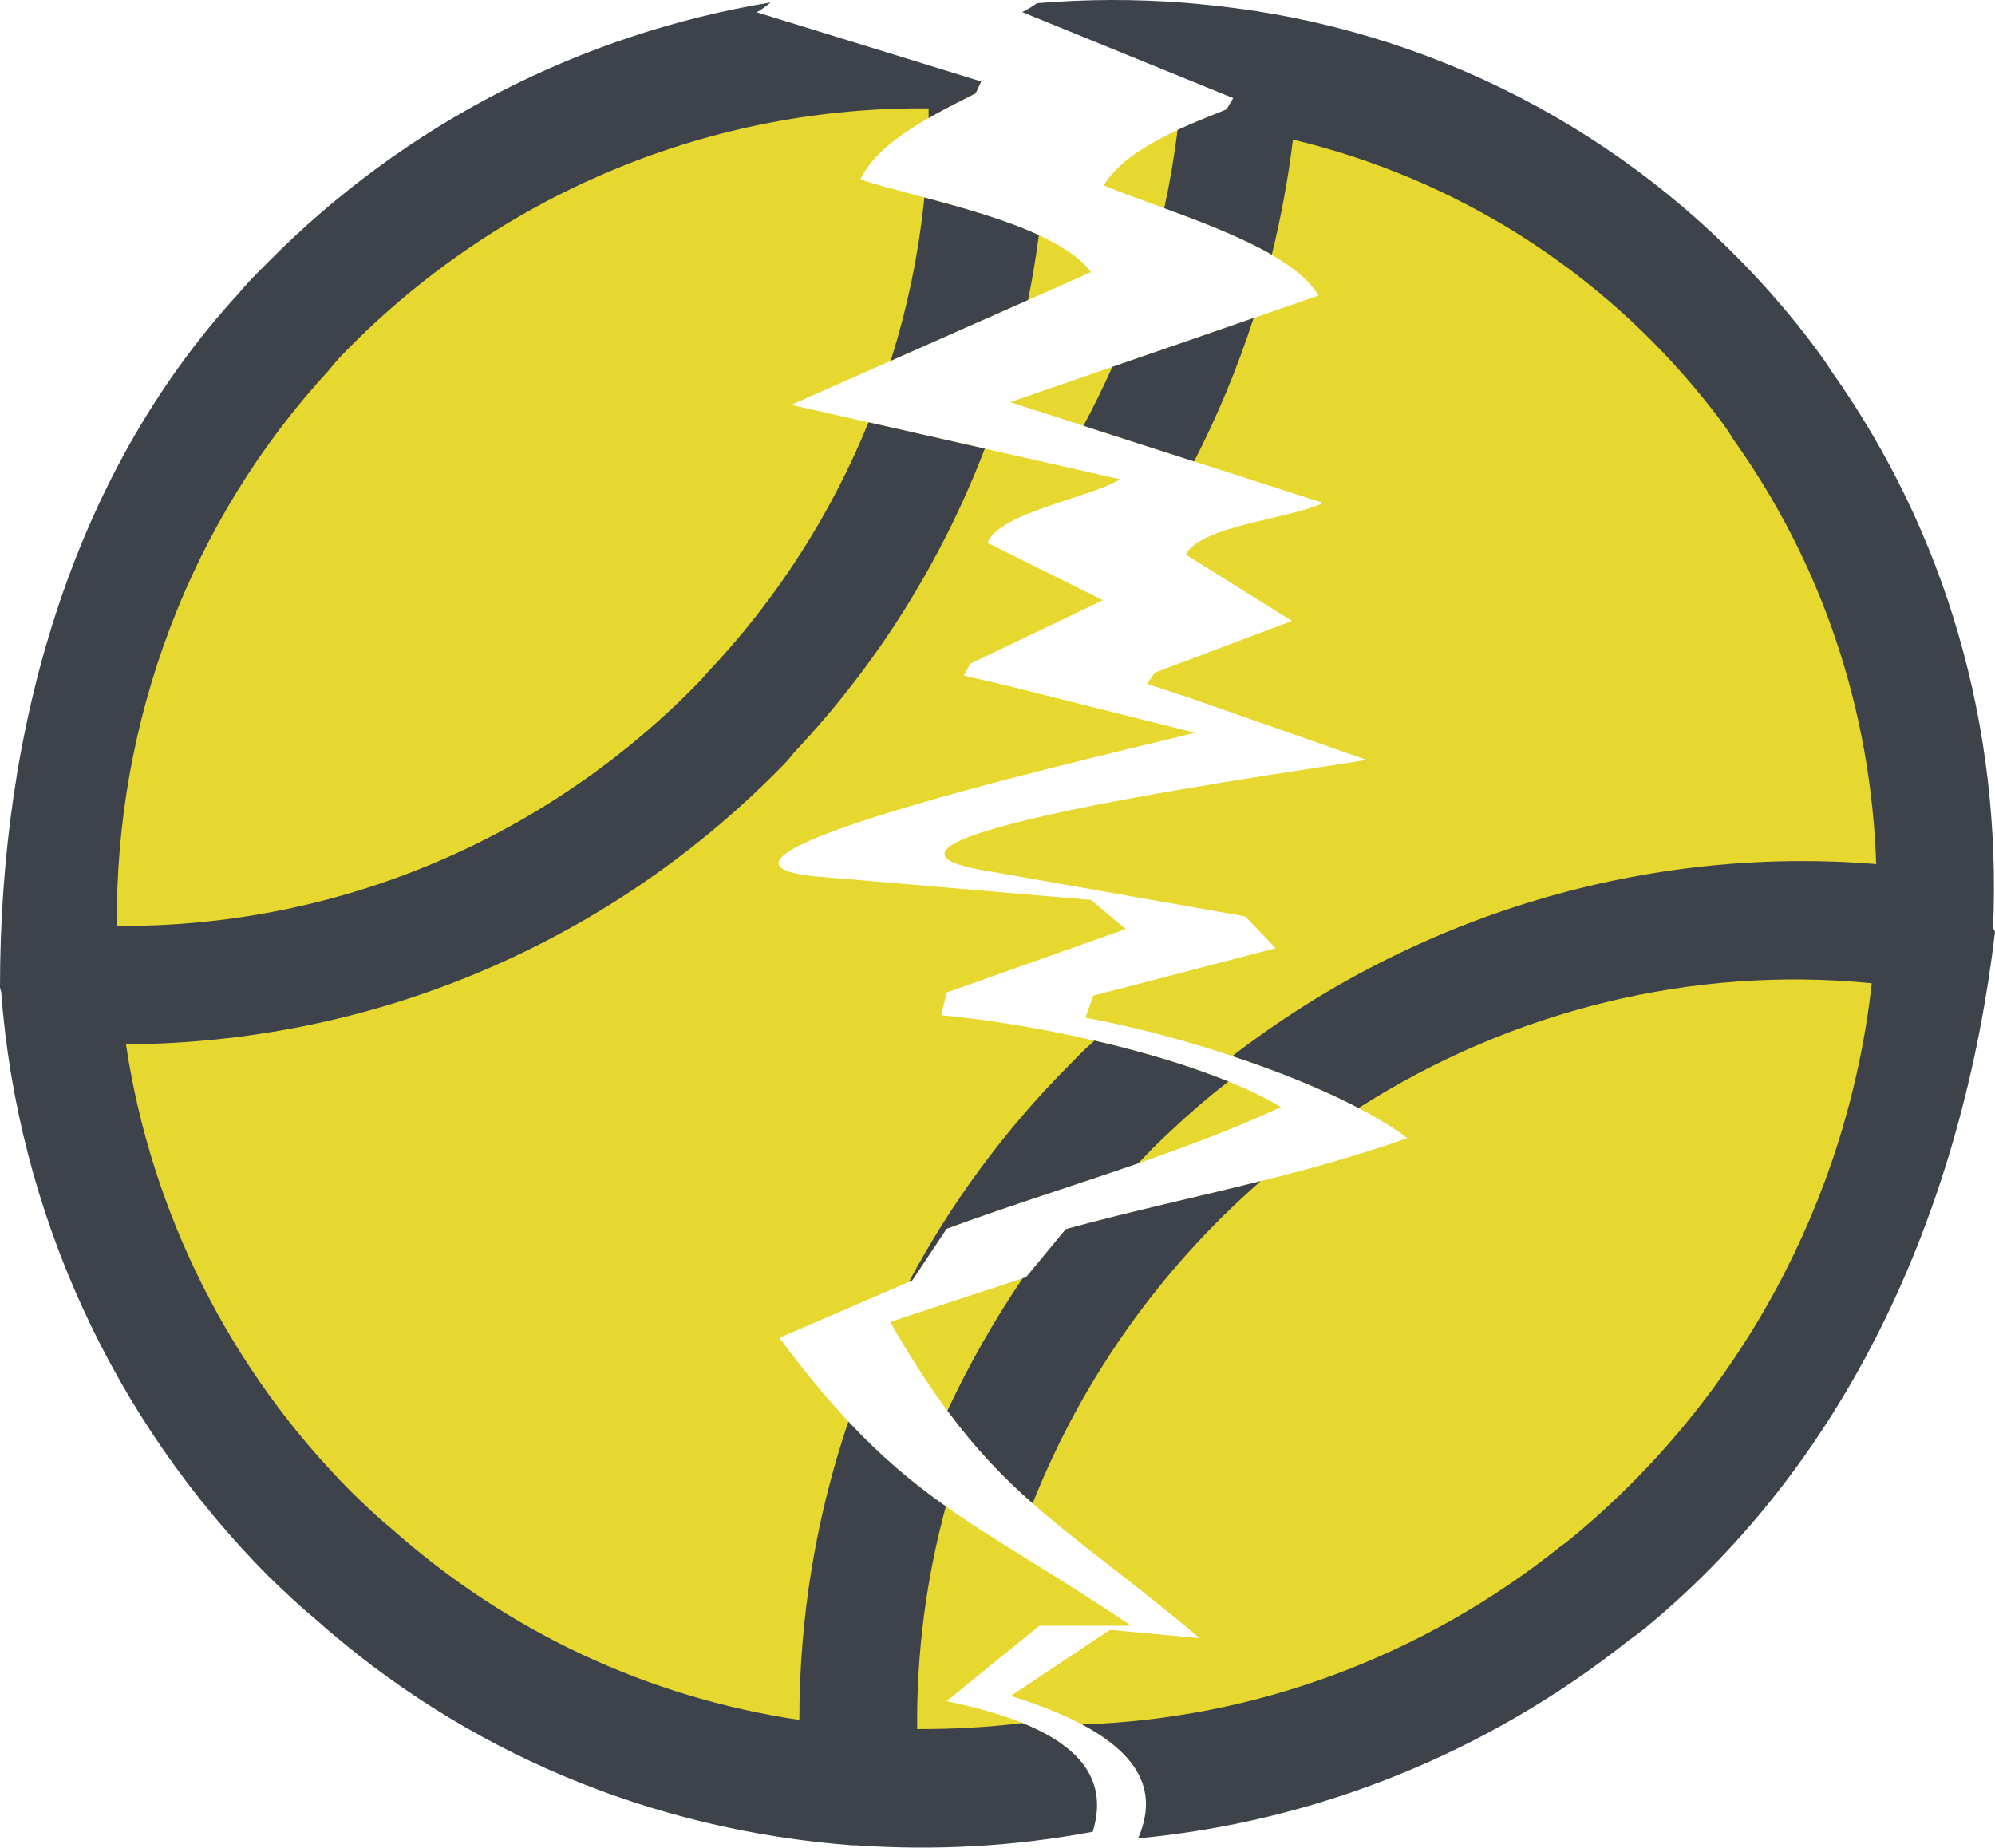 <?xml version="1.0" encoding="utf-8"?>
<!-- Generator: Adobe Illustrator 16.0.0, SVG Export Plug-In . SVG Version: 6.00 Build 0)  -->
<!DOCTYPE svg PUBLIC "-//W3C//DTD SVG 1.1 Tiny//EN" "http://www.w3.org/Graphics/SVG/1.1/DTD/svg11-tiny.dtd">
<svg version="1.1" baseProfile="tiny" id="Layer_1" xmlns="http://www.w3.org/2000/svg" xmlns:xlink="http://www.w3.org/1999/xlink"
	 x="0px" y="0px" width="102.95px" height="95.354px" viewBox="0 0 102.95 95.354" xml:space="preserve">
<g>
	<path fill-rule="evenodd" fill="#E6D82F" d="M4.39,48.044c0,24.22,19.66,43.88,43.88,43.88c2.65,0,5.24-0.23,7.76-0.68
		c-0.95-1.43-3.16-2.62-7.18-3.45l4.78-3.89h4.74c-8.38-5.66-11.83-6.36-18.15-14.86l6.85-2.96l1.78-2.67
		c5.73-2.12,11.71-3.71,17.25-6.28c-4.2-2.53-12.57-4.3-17.53-4.74l0.28-1.17l9.24-3.28l-1.79-1.5l-13.68-1.17
		c-10.73-0.73,17.26-6.95,19.03-7.46l-9.52-2.39l-2.39-0.56l0.33-0.61l6.84-3.28l-5.95-2.96c0.59-1.56,5.23-2.3,6.84-3.28
		l-16.97-3.84l15.47-6.85c-1.88-2.56-9-3.81-11.9-4.78c0.95-2.05,4.09-3.5,5.95-4.45l0.28-0.61l-0.01-0.01
		c-0.78-0.04-1.56-0.06-2.35-0.06C24.05,4.134,4.39,23.794,4.39,48.044z"/>
	<g>
		<path fill-rule="evenodd" fill="#3E434B" d="M56.48,53.704l-0.17,0.16c-0.38,0.32-0.76,0.73-1.14,1.11
			c-3.33,3.34-6.1,7.12-8.27,11.19l0.17-0.08l1.78-2.67c3.26-1.2,6.6-2.24,9.89-3.38c0.24-0.25,0.49-0.51,0.73-0.76
			c0.3-0.29,0.62-0.61,0.94-0.9c0.96-0.91,1.95-1.76,2.98-2.56C61.34,54.984,58.91,54.264,56.48,53.704z M53.05,15.484
			c0.23-1.11,0.41-2.22,0.56-3.35c-1.76-0.81-3.97-1.43-5.91-1.94c-0.29,2.87-0.87,5.69-1.74,8.43L53.05,15.484z M39.05,0.634
			c0.26-0.15,0.5-0.32,0.72-0.51c-9.73,1.61-18.84,6.23-25.93,13.4c-0.5,0.5-1.03,1.02-1.49,1.58C3.57,24.644,0,37.774,0,50.944
			v0.03l0.03,0.11l0.03,0.09c0.85,11.35,5.73,22.06,13.81,30.19c0.76,0.73,1.52,1.46,2.4,2.19c7.69,6.85,17.31,10.89,27.7,11.68
			h0.09h0.11c4.13,0.29,8.23,0.05,12.22-0.7c0.68-2.22-0.11-4.19-3.63-5.61c-1.79,0.22-3.61,0.32-5.43,0.31
			c-0.04-3.91,0.47-7.78,1.48-11.49c-1.71-1.21-3.31-2.54-5.03-4.38c-1.67,4.92-2.53,10.12-2.53,15.4
			c-7.84-1.17-15.07-4.56-21.07-9.89c-0.78-0.64-1.4-1.25-2.04-1.87c-6.26-6.29-10.33-14.39-11.64-23.11
			c12.54-0.06,24.63-5.06,33.58-14.07c0.29-0.29,0.61-0.61,0.9-0.99c4.31-4.57,7.63-9.91,9.84-15.68l-6-1.36
			c-1.93,4.74-4.73,9.13-8.31,12.91l-0.18,0.21c-0.17,0.2-0.38,0.4-0.55,0.58c-7.93,7.99-18.64,12.38-29.75,12.29
			c-0.09-10.56,3.77-20.89,10.91-28.64c0.44-0.56,0.82-0.94,1.17-1.29c7.96-7.98,18.69-12.37,29.81-12.26v0.5
			c0.87-0.5,1.74-0.93,2.43-1.28l0.28-0.61L39.05,0.634z"/>
	</g>
</g>
<g>
	<path fill-rule="evenodd" fill="#E6D82F" d="M58.77,91.594c20.57-1.74,38.03-18.16,40.56-39.61c2.75-23.33-13.13-43.86-35.7-46.93
		l0.01,0.01l-0.34,0.58c-1.93,0.79-5.17,1.97-6.34,3.92c2.72,1.19,9.53,3,11.08,5.69l-15.91,5.5l16.14,5.2
		c-1.7,0.83-6.32,1.17-7.08,2.67l5.48,3.42l-7.08,2.67l-0.39,0.58l2.27,0.75l9.04,3.17c-1.8,0.36-29.84,4.12-19.48,5.75l13.23,2.33
		l1.57,1.64l-9.41,2.45l-0.41,1.14c4.8,0.86,12.79,3.34,16.61,6.21c-5.74,2.05-11.78,3.11-17.62,4.7l-2.05,2.48l-7.02,2.31
		c5.16,8.96,8.45,9.97,15.98,16.32l-4.63-0.43l-5.12,3.41C55.98,88.714,58,90.094,58.77,91.594z"/>
	<g>
		<path fill-rule="evenodd" fill="#3E434B" d="M52.77,65.974c-1.47,2.17-2.77,4.46-3.88,6.83c1.47,1.98,2.87,3.44,4.4,4.78
			c2.51-6.32,6.52-12.05,11.77-16.63c-3.35,0.84-6.74,1.57-10.06,2.48l-2.05,2.48L52.77,65.974z M61.62,23.814
			c1.22-2.38,2.25-4.86,3.07-7.4l-7.29,2.52c-0.46,1.03-0.95,2.04-1.49,3.04L61.62,23.814z M55.84,88.994
			c3.27,1.74,3.82,3.75,2.89,5.88c9.1-0.85,17.94-4.35,25.34-10.23c0.26-0.18,0.54-0.39,0.8-0.6c10.82-8.9,16.45-22.13,18.08-35.95
			c0-0.03-0.05-0.09-0.05-0.12l-0.05-0.06c0.45-10.48-2.44-20.42-8.34-28.76c-0.47-0.74-1.1-1.58-1.83-2.49
			c-7.01-8.67-16.95-14.43-28.04-16.12h-0.03c-1.16-0.18-2.3-0.3-3.47-0.4c-2.54-0.2-5.09-0.19-7.62,0.02
			c-0.25,0.17-0.5,0.33-0.77,0.46l10.89,4.44l-0.34,0.58c-0.72,0.29-1.62,0.64-2.53,1.06c-0.17,1.36-0.4,2.71-0.69,4.04
			c1.83,0.67,3.92,1.46,5.55,2.4c0.48-1.95,0.85-3.94,1.09-5.94c8.36,2,15.81,6.68,21.24,13.43c0.61,0.75,1.11,1.41,1.5,2.06
			c4.62,6.49,7.09,14.01,7.36,21.9c-11.76-0.96-23.66,2.54-33.23,9.91c2.31,0.76,4.61,1.68,6.52,2.68
			c7.93-5.07,17.27-7.35,26.48-6.44c-1.23,11.11-6.76,21.42-15.5,28.64l-0.33,0.26l-0.25,0.18
			C73.37,85.534,64.68,88.714,55.84,88.994z"/>
	</g>
</g>
</svg>
